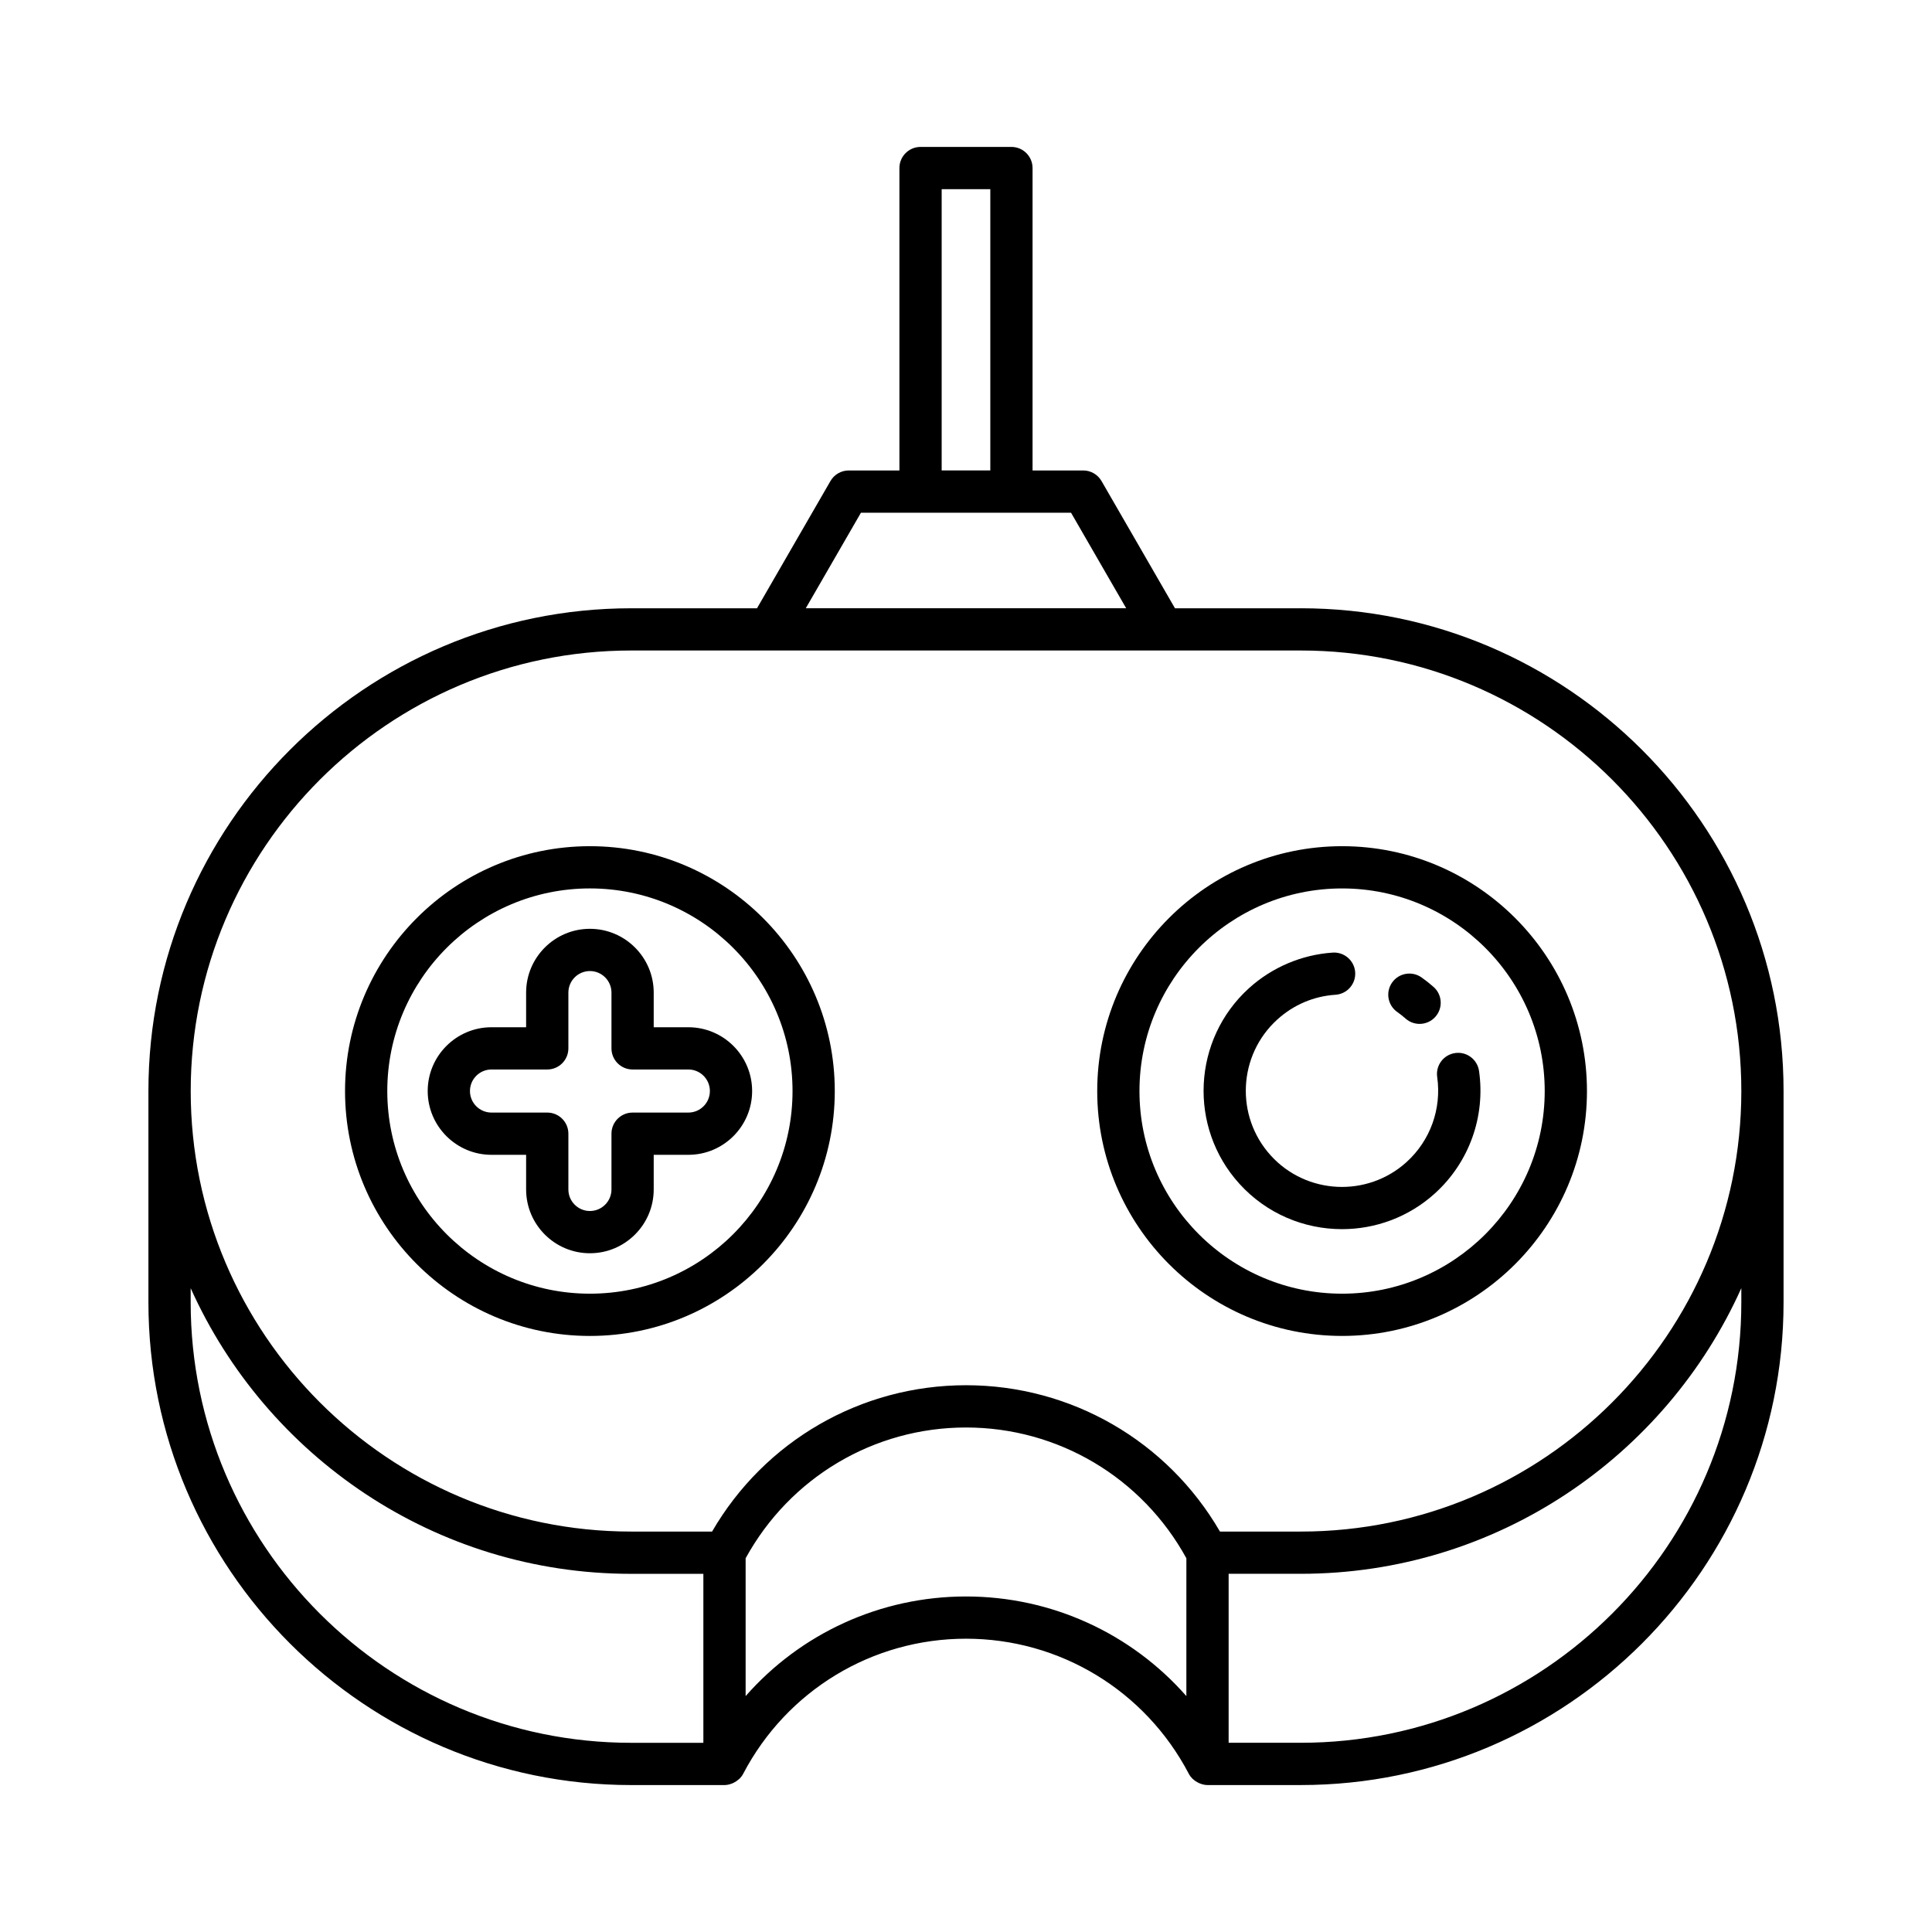 <?xml version="1.0" encoding="UTF-8"?>
<!-- Uploaded to: ICON Repo, www.svgrepo.com, Generator: ICON Repo Mixer Tools -->
<svg fill="#000000" width="800px" height="800px" version="1.1" viewBox="144 144 512 512" xmlns="http://www.w3.org/2000/svg">
 <g>
  <path d="m488.72 305.2h-33.34l-19.469-33.723c-1-1.734-2.848-2.801-4.848-2.801h-13.426v-80.141c0-3.09-2.504-5.598-5.598-5.598h-24.086c-3.094 0-5.598 2.508-5.598 5.598v80.141h-13.426c-2 0-3.848 1.066-4.848 2.801l-19.469 33.723h-33.34c-70.543 0-127.94 57.395-127.94 127.94v55.98c0 70.543 57.395 127.94 127.94 127.94h24.727c0.68 0 1.32-0.16 1.934-0.391 0.168-0.062 0.324-0.133 0.484-0.211 0.492-0.238 0.945-0.539 1.352-0.91 0.074-0.066 0.16-0.113 0.227-0.184 0.375-0.383 0.707-0.816 0.961-1.305 11.566-22.074 34.188-35.785 59.039-35.785s47.473 13.711 59.039 35.781c0.258 0.488 0.586 0.922 0.961 1.305 0.07 0.07 0.156 0.117 0.227 0.184 0.406 0.375 0.859 0.672 1.352 0.91 0.16 0.078 0.312 0.148 0.484 0.211 0.613 0.23 1.258 0.391 1.934 0.391h24.727c70.543 0 127.94-57.395 127.94-127.94v-55.98c0-70.543-57.395-127.94-127.94-127.94zm-95.168-111.07h12.891v74.543h-12.891zm-21.391 85.742h55.672l14.621 25.324h-84.914zm-41.762 325.99h-19.129c-64.371 0-116.74-52.371-116.74-116.74v-3.742c20.023 44.57 64.801 75.703 116.74 75.703h19.129zm128-12.379c-14.582-16.602-35.691-26.402-58.398-26.402s-43.82 9.801-58.402 26.402v-36.527c11.742-21.402 33.98-34.656 58.402-34.656 24.418 0 46.66 13.258 58.402 34.656zm147.07-104.37c0 64.371-52.371 116.74-116.74 116.74h-19.129v-44.781h19.129c51.938 0 96.719-31.133 116.74-75.703zm-116.74 60.766h-21.426c-13.934-24.008-39.414-38.781-67.297-38.781-27.887 0-53.367 14.77-67.301 38.781h-21.426c-64.371 0-116.74-52.371-116.74-116.74s52.371-116.75 116.74-116.75h177.45c64.371 0 116.74 52.375 116.74 116.75s-52.371 116.74-116.74 116.74z"/>
  <path d="m300.33 368.25c-35.781 0-64.891 29.113-64.891 64.895s29.109 64.895 64.891 64.895c35.785 0 64.895-29.113 64.895-64.895 0.004-35.781-29.109-64.895-64.895-64.895zm0 118.59c-29.609 0-53.695-24.09-53.695-53.699s24.086-53.699 53.695-53.699 53.699 24.09 53.699 53.699-24.09 53.699-53.699 53.699z"/>
  <path d="m317.24 416.23v-9.18c0-9.32-7.586-16.906-16.91-16.906-9.32 0-16.902 7.586-16.902 16.906v9.18h-9.18c-9.32 0-16.902 7.586-16.902 16.906s7.582 16.902 16.902 16.902h9.18v9.18c0 9.32 7.582 16.906 16.902 16.906s16.91-7.586 16.91-16.906v-9.18h9.18c9.32 0 16.902-7.582 16.902-16.902s-7.582-16.906-16.902-16.906zm14.887 16.906c0 3.144-2.559 5.707-5.707 5.707h-14.777c-3.094 0-5.598 2.508-5.598 5.598v14.777c0 3.148-2.562 5.711-5.711 5.711-3.148 0-5.707-2.562-5.707-5.711v-14.777c0-3.09-2.504-5.598-5.598-5.598h-14.777c-3.148 0-5.707-2.562-5.707-5.707 0-3.148 2.559-5.711 5.707-5.711h14.777c3.094 0 5.598-2.508 5.598-5.598v-14.777c0-3.148 2.559-5.711 5.707-5.711 3.148 0 5.711 2.562 5.711 5.711v14.777c0 3.09 2.504 5.598 5.598 5.598h14.777c3.148 0 5.707 2.562 5.707 5.711z"/>
  <path d="m499.67 368.25c-35.785 0-64.895 29.113-64.895 64.895s29.109 64.891 64.895 64.891c35.781 0 64.891-29.109 64.891-64.891-0.004-35.781-29.113-64.895-64.891-64.895zm0 118.59c-29.609 0-53.699-24.09-53.699-53.695 0-29.609 24.09-53.699 53.699-53.699s53.695 24.09 53.695 53.699c-0.004 29.605-24.09 53.695-53.695 53.695z"/>
  <path d="m516.5 413.94c1.066 0.941 2.391 1.402 3.707 1.402 1.547 0 3.09-0.641 4.191-1.891 2.051-2.316 1.832-5.856-0.488-7.902-1.023-0.902-2.09-1.742-3.18-2.516-2.543-1.785-6.023-1.18-7.805 1.344-1.781 2.527-1.18 6.019 1.344 7.801 0.766 0.543 1.516 1.129 2.231 1.762z"/>
  <path d="m529.62 423.07c-3.062 0.438-5.188 3.273-4.75 6.336 1.207 8.414-1.82 16.84-8.102 22.539-10.414 9.449-26.582 8.664-36.016-1.746-9.445-10.414-8.66-26.57 1.75-36.02 4.309-3.906 9.637-6.176 15.422-6.559 3.082-0.203 5.418-2.871 5.215-5.957-0.207-3.086-2.887-5.414-5.957-5.215-8.211 0.547-16.094 3.902-22.199 9.441-14.984 13.594-16.117 36.844-2.519 51.832 7.227 7.969 17.188 12.02 27.188 12.016 8.801 0 17.629-3.137 24.645-9.5 9.035-8.203 13.398-20.324 11.664-32.422-0.445-3.059-3.285-5.195-6.34-4.746z"/>
 </g>
</svg>